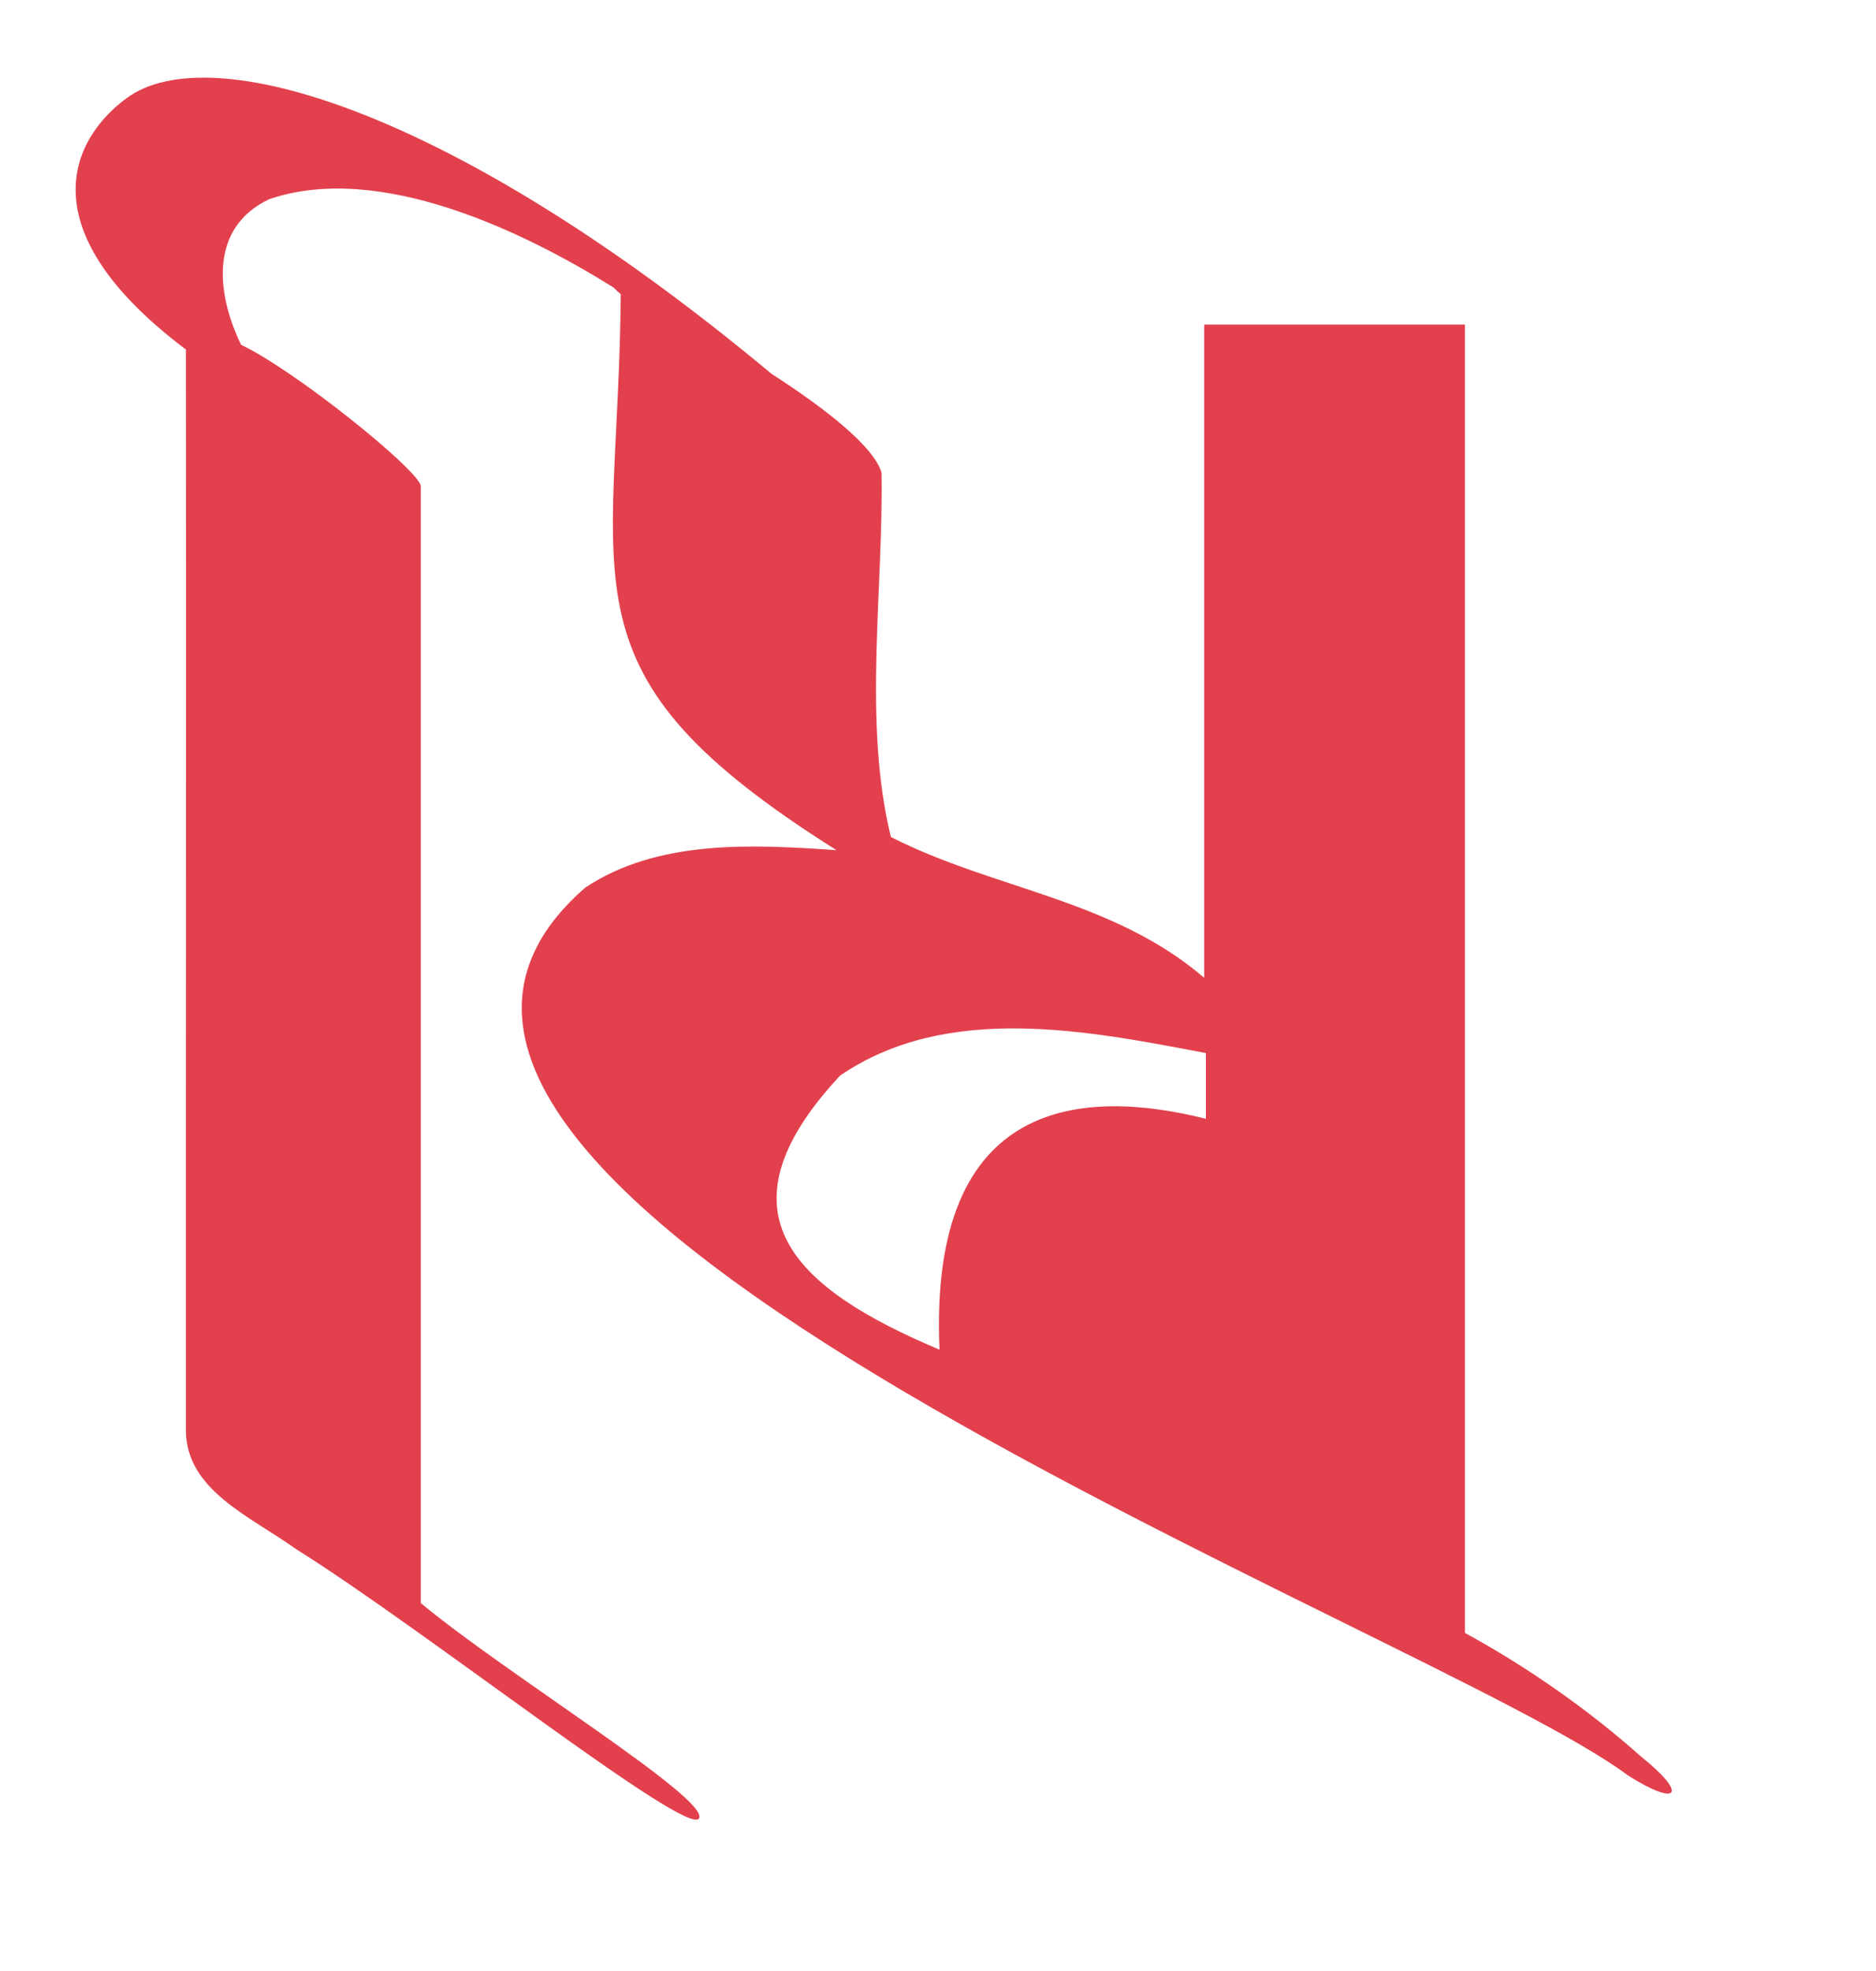 <?xml version="1.0" encoding="utf-8"?>
<!-- Generator: Adobe Illustrator 27.8.1, SVG Export Plug-In . SVG Version: 6.00 Build 0)  -->
<svg version="1.1" xmlns="http://www.w3.org/2000/svg" xmlns:xlink="http://www.w3.org/1999/xlink" x="0px" y="0px"
	 viewBox="0 0 100 105" style="enable-background:new 0 0 100 105;" xml:space="preserve">
<style type="text/css">
	.st0{fill:#E2404D;}
</style>
<g id="Layer_2">
</g>
<g id="Layer_3">
	<path class="st0" d="M9.91,18.62c0.02,15.51-0.01,42.26,0,57.57c0,3.2,3.47,4.61,5.88,6.34c6.92,4.33,20.86,15.37,21.47,14.34
		c0.6-1.03-10.37-7.75-14.83-11.47c0-4.61,0-56.82,0-59.53c-0.24-0.94-6.75-6.17-9.58-7.5c-1.36-2.82-1.66-6.26,1.5-7.76
		c5.87-2,13.58,1.72,18.36,4.71c0.08,0.09,0.21,0.21,0.38,0.35c-0.13,15.75-3.54,20.16,11.5,29.62c-4.4-0.3-9.5-0.6-13.4,2
		c-18.6,16.2,45.2,39.5,55.6,47.3c2.7,1.7,3.2,1,0.7-1c-2.8-2.5-6.1-4.8-9.4-6.6c0-20,0-49.7,0-69.7h-13.9c0,0,0,23.2,0,34.8
		c-4.9-4.2-11.2-4.7-16.7-7.5c-1.5-6.1-0.4-13.1-0.5-19.4c-0.38-1.38-2.98-3.42-5.87-5.28C24.14,5.76,11.18,1.98,6.76,5.22
		C3.78,7.4,1.43,12.24,9.91,18.62z M64.28,56.1v3.5c-6.4-1.6-14.8-1.3-14.2,12.3c-7.6-3.2-12.2-7.2-5.3-14.6
		C50.48,53.4,57.98,54.9,64.28,56.1z"/>
</g>
</svg>
